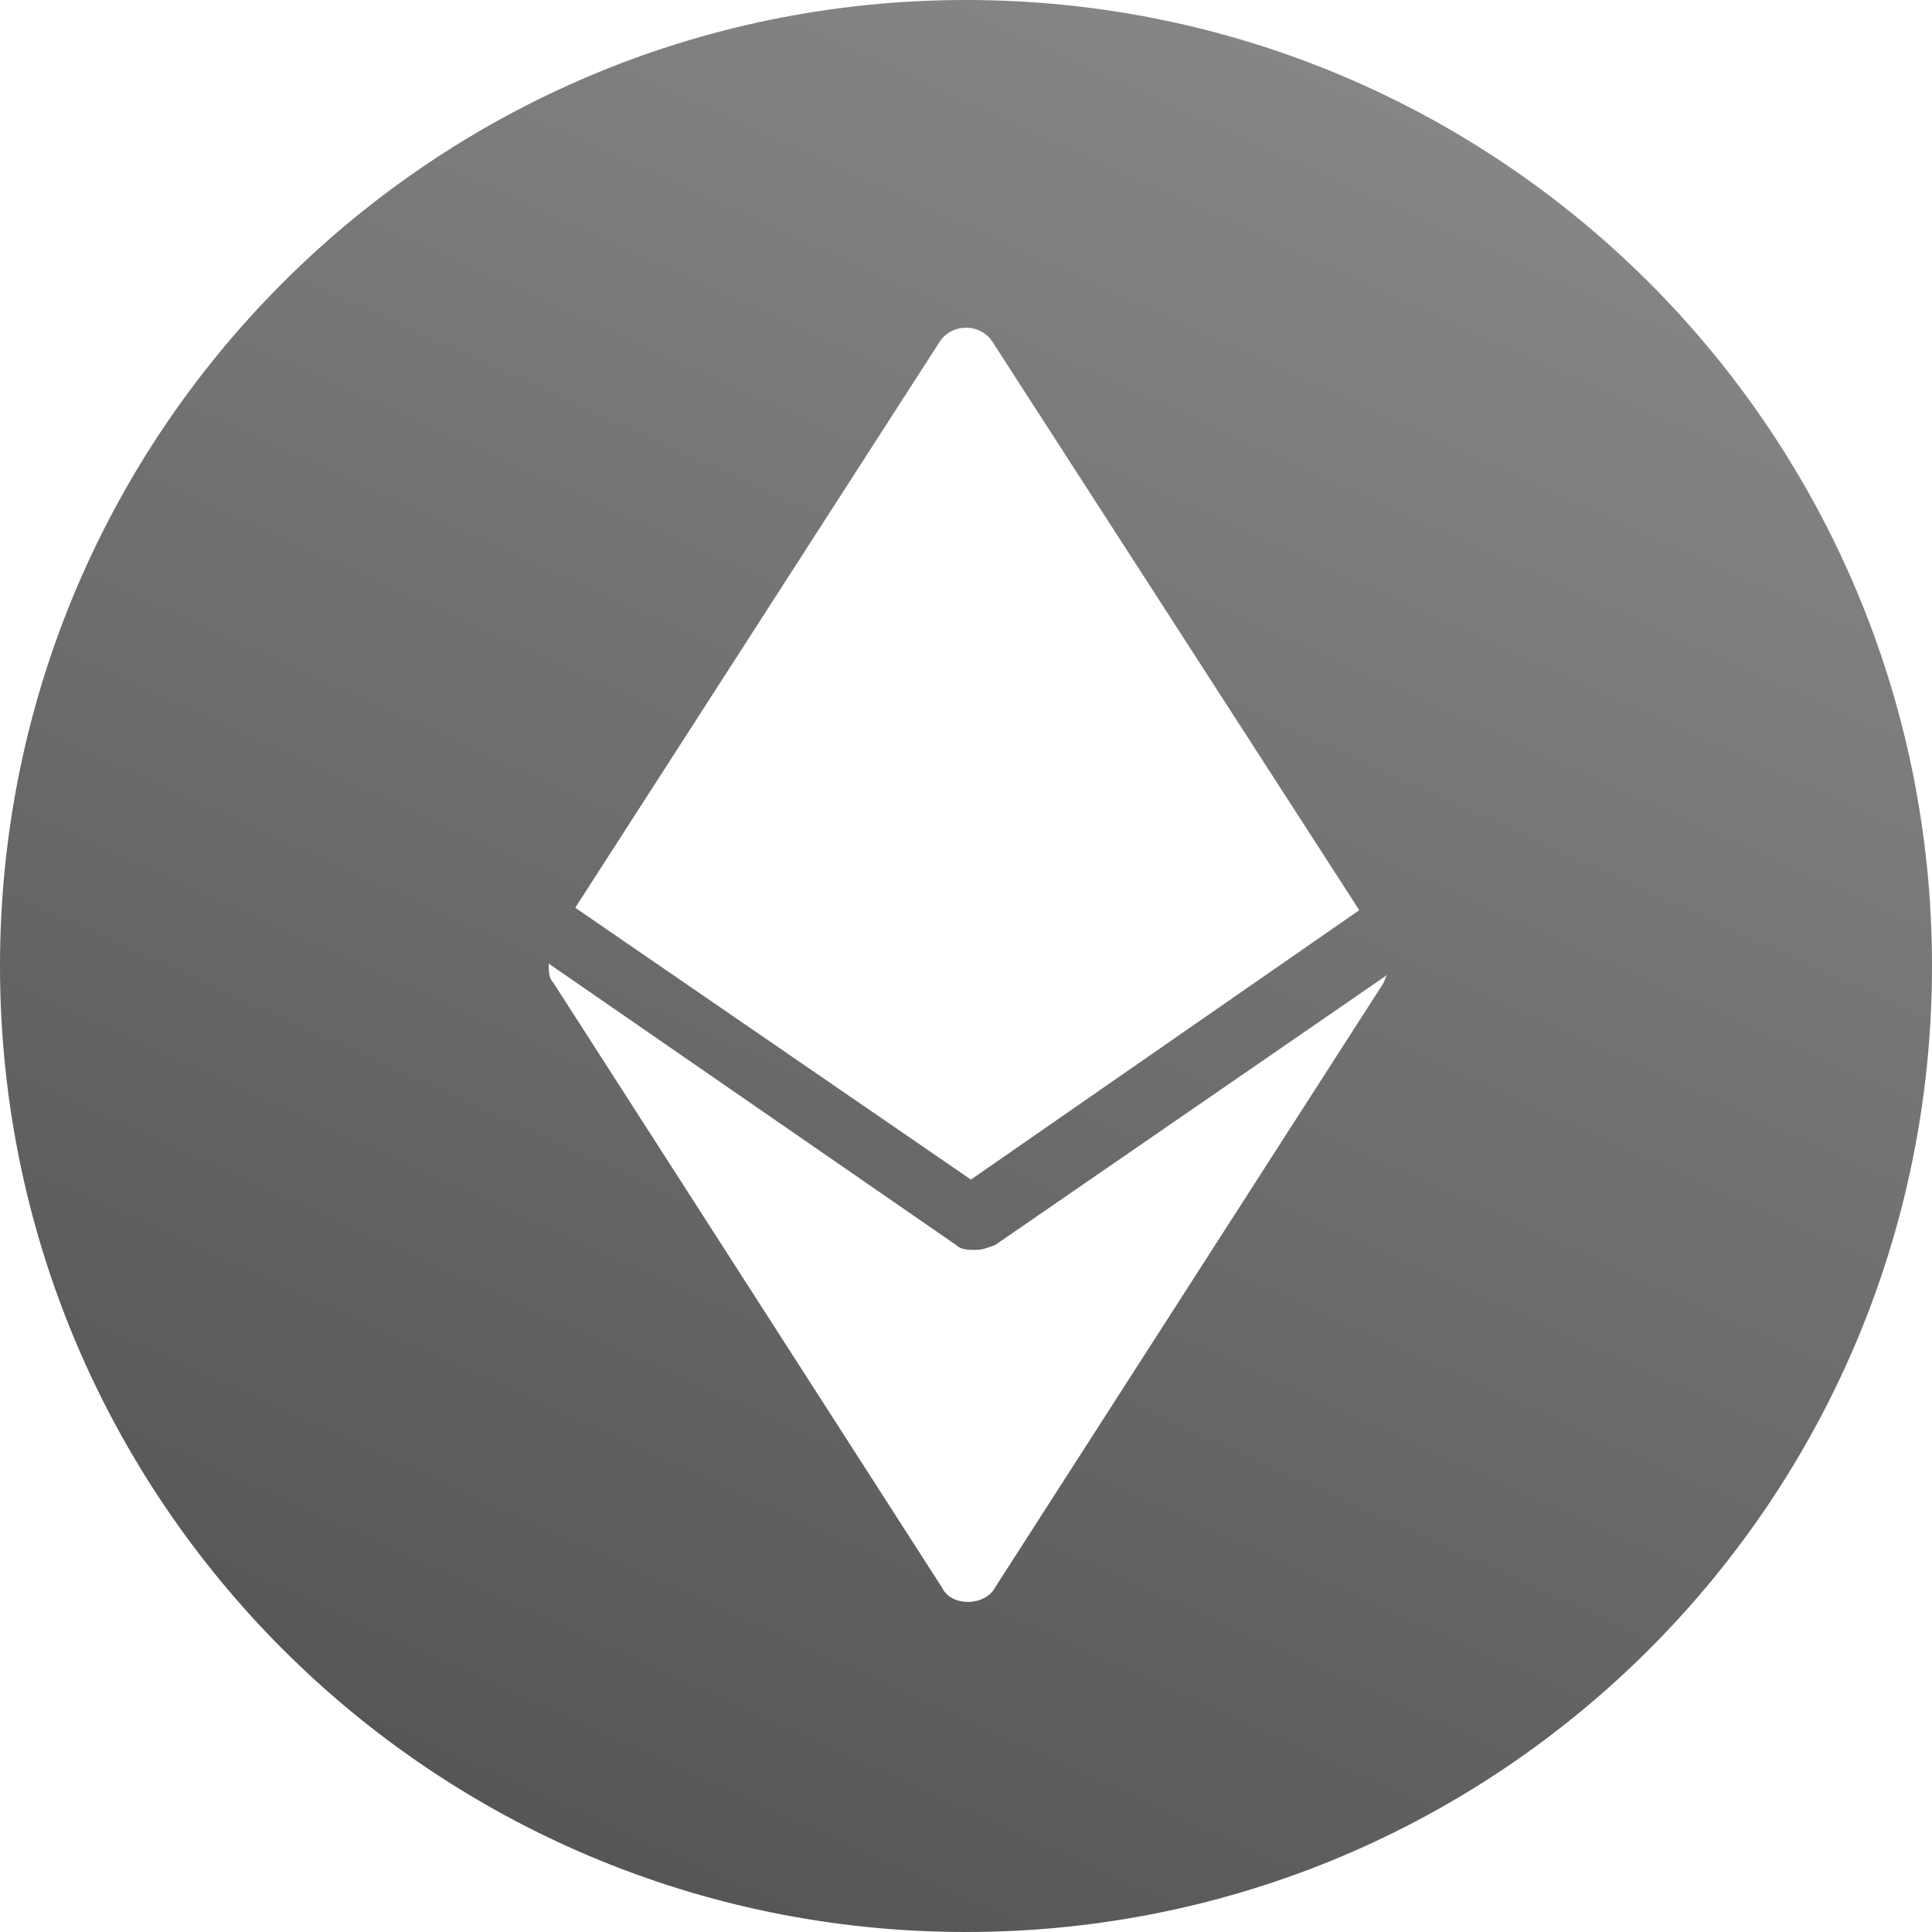 <svg width="20" height="20" fill="none" xmlns="http://www.w3.org/2000/svg"><path d="M10-5e-8C4.472-5e-8-5e-8 4.472-5e-8 10-5e-8 15.528 4.472 20 10 20c5.528 0 10-4.472 10-10C20 4.472 15.528-5e-8 10-5e-8zM9.724 3.543c.126-.201.427-.201.553 0l3.794 5.879-4.02 2.789-4.096-2.814 3.769-5.854zm4.598 6.633l-4.02 6.256c-.05.101-.176.151-.276.151-.126 0-.226-.05-.276-.151l-4.02-6.256c-.05-.05-.05-.126-.05-.201L9.899 12.889c.05.05.126.05.201.05.075 0 .126-.025.201-.05l4.121-2.839c-.075.025-.075.075-.101.126z" fill="url(#paint0_linear)"/><defs><linearGradient id="paint0_linear" x2="1" gradientUnits="userSpaceOnUse" gradientTransform="rotate(114.817 6.937 4.887) scale(21.329)"><stop stop-color="#878787"/><stop offset=".974" stop-color="#545454"/></linearGradient></defs></svg>
